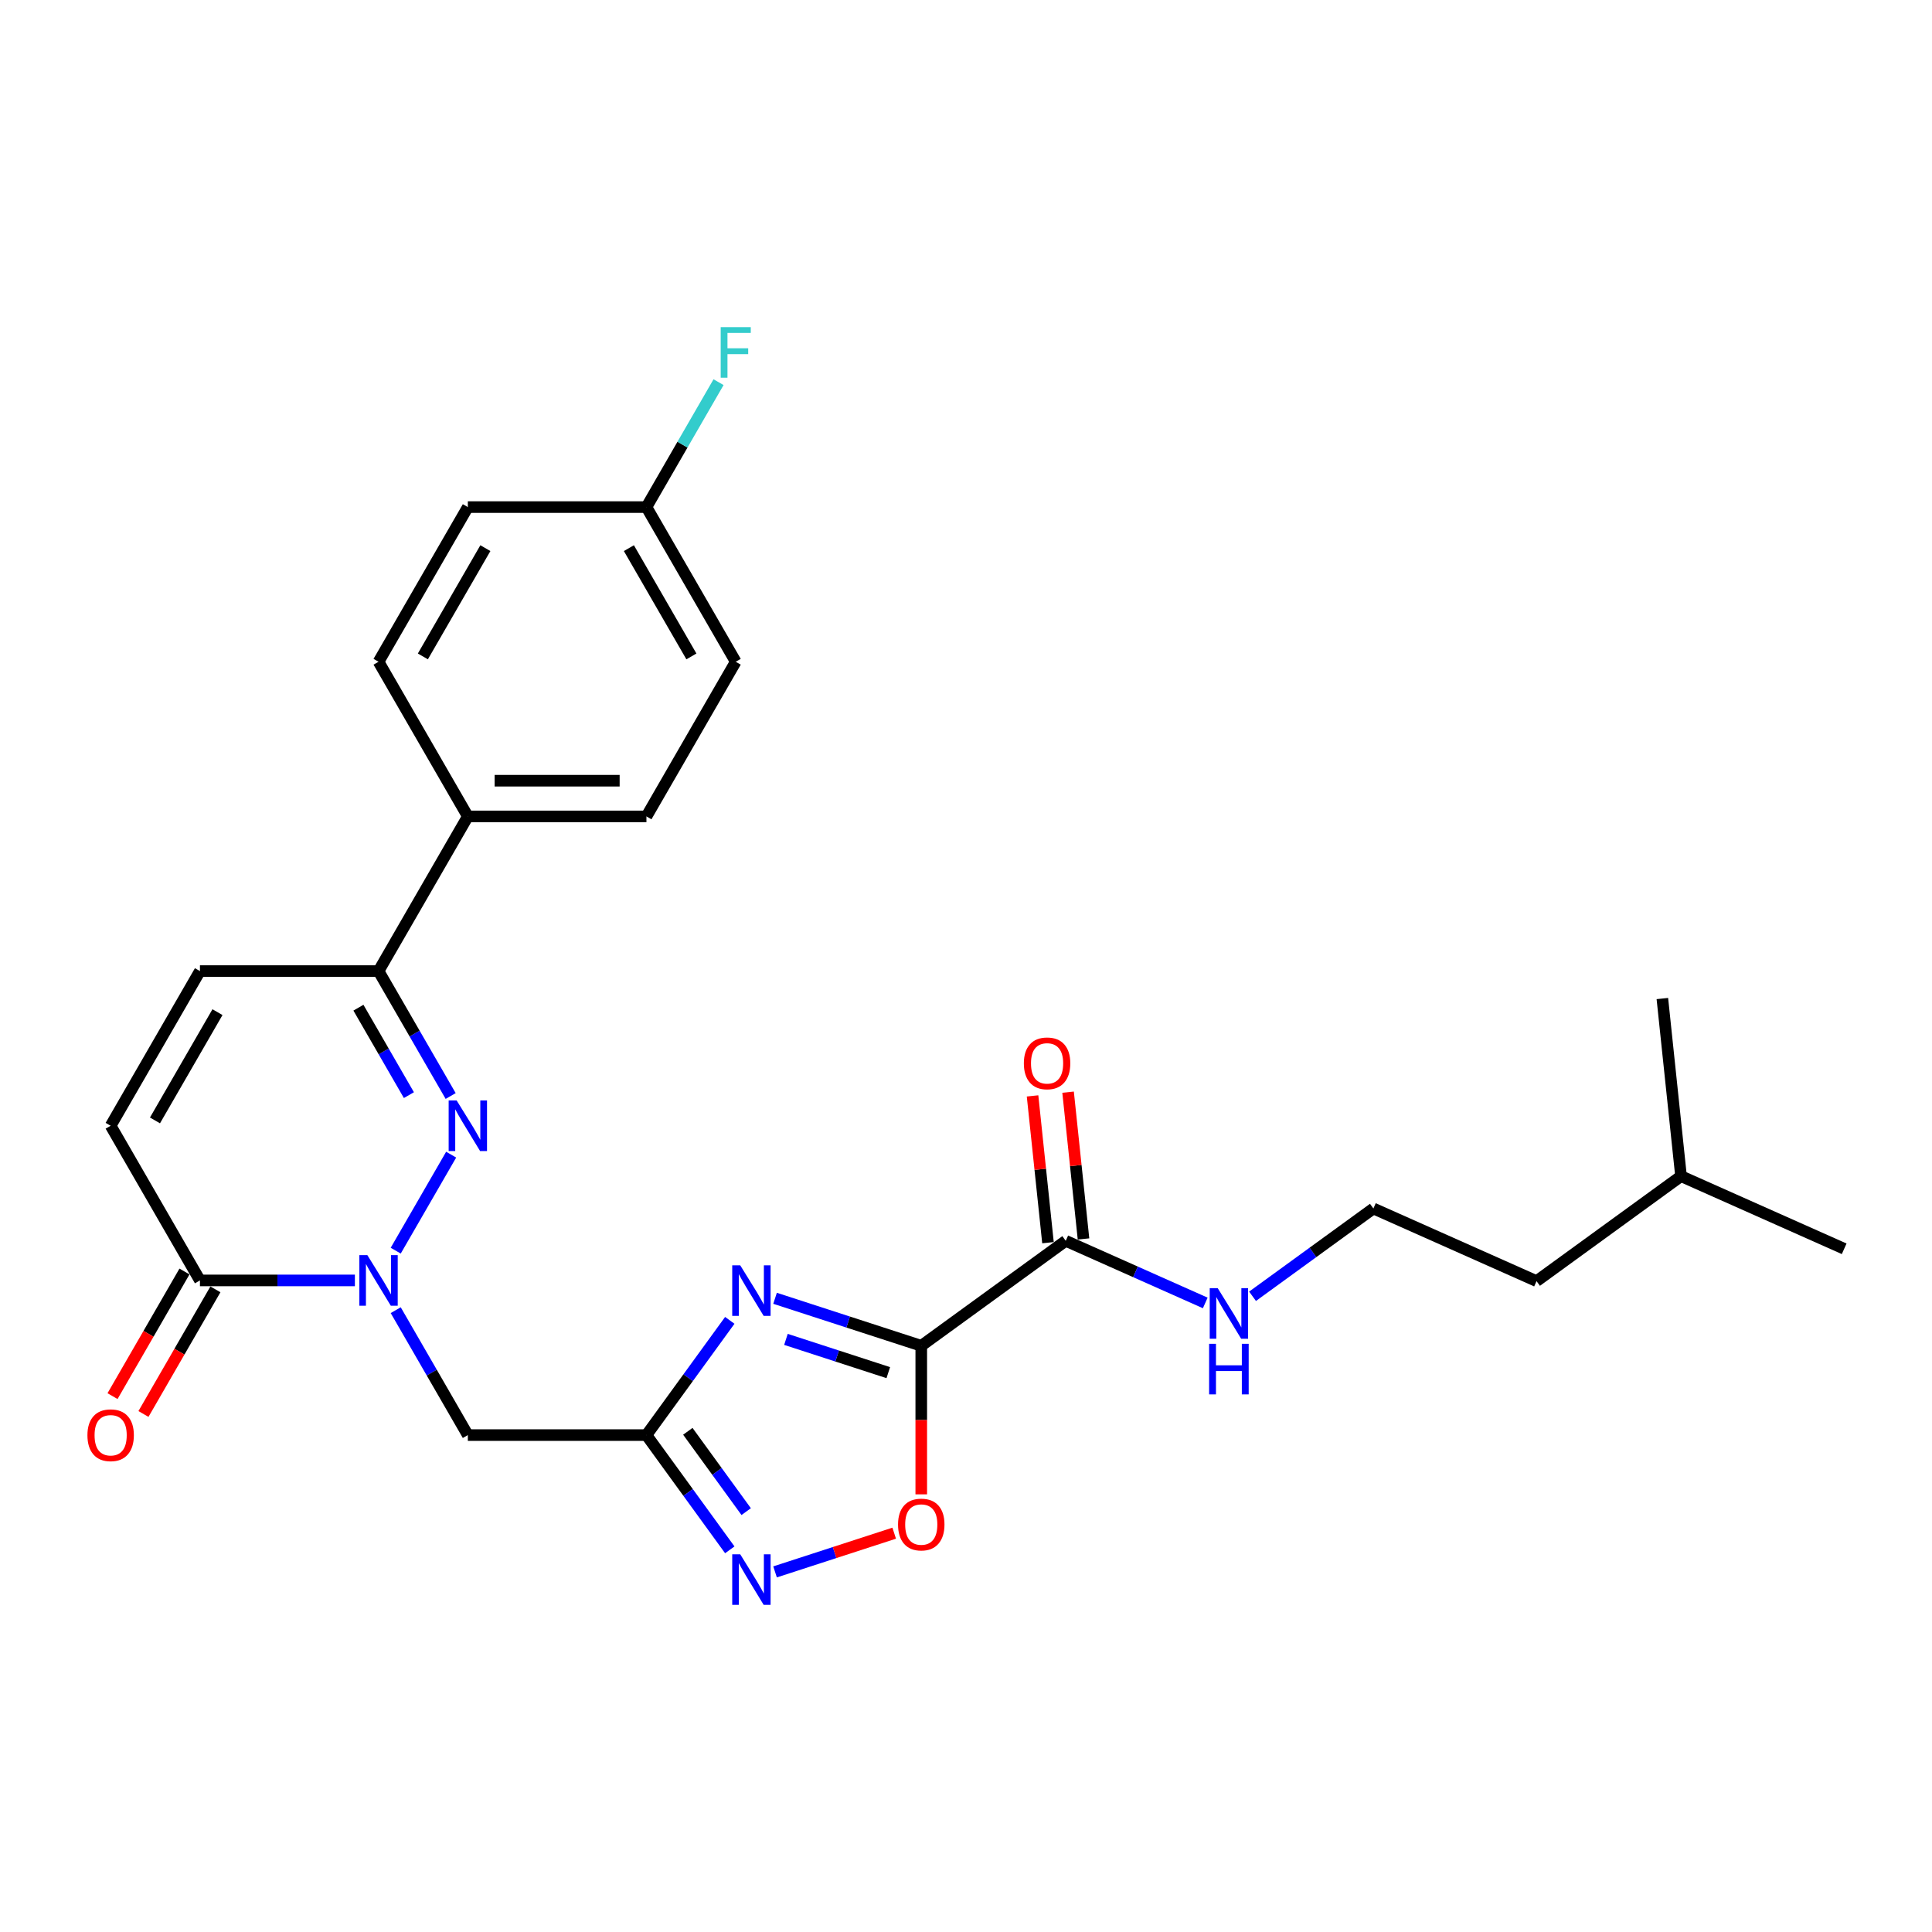 <?xml version='1.0' encoding='iso-8859-1'?>
<svg version='1.1' baseProfile='full'
              xmlns='http://www.w3.org/2000/svg'
                      xmlns:rdkit='http://www.rdkit.org/xml'
                      xmlns:xlink='http://www.w3.org/1999/xlink'
                  xml:space='preserve'
width='1000px' height='1000px' viewBox='0 0 1000 1000'>
<!-- END OF HEADER -->
<rect style='opacity:1.0;fill:#FFFFFF;stroke:none' width='1000' height='1000' x='0' y='0'> </rect>
<path class='bond-0' d='M 476.843,696.582 L 439.004,684.287' style='fill:none;fill-rule:evenodd;stroke:#000000;stroke-width:6px;stroke-linecap:butt;stroke-linejoin:miter;stroke-opacity:1' />
<path class='bond-0' d='M 439.004,684.287 L 401.166,671.993' style='fill:none;fill-rule:evenodd;stroke:#0000FF;stroke-width:6px;stroke-linecap:butt;stroke-linejoin:miter;stroke-opacity:1' />
<path class='bond-0' d='M 459.778,710.477 L 433.291,701.871' style='fill:none;fill-rule:evenodd;stroke:#000000;stroke-width:6px;stroke-linecap:butt;stroke-linejoin:miter;stroke-opacity:1' />
<path class='bond-0' d='M 433.291,701.871 L 406.804,693.264' style='fill:none;fill-rule:evenodd;stroke:#0000FF;stroke-width:6px;stroke-linecap:butt;stroke-linejoin:miter;stroke-opacity:1' />
<path class='bond-6' d='M 476.843,696.582 L 476.843,735.028' style='fill:none;fill-rule:evenodd;stroke:#000000;stroke-width:6px;stroke-linecap:butt;stroke-linejoin:miter;stroke-opacity:1' />
<path class='bond-6' d='M 476.843,735.028 L 476.843,773.474' style='fill:none;fill-rule:evenodd;stroke:#FF0000;stroke-width:6px;stroke-linecap:butt;stroke-linejoin:miter;stroke-opacity:1' />
<path class='bond-9' d='M 476.843,696.582 L 551.629,642.247' style='fill:none;fill-rule:evenodd;stroke:#000000;stroke-width:6px;stroke-linecap:butt;stroke-linejoin:miter;stroke-opacity:1' />
<path class='bond-3' d='M 377.738,683.417 L 356.165,713.109' style='fill:none;fill-rule:evenodd;stroke:#0000FF;stroke-width:6px;stroke-linecap:butt;stroke-linejoin:miter;stroke-opacity:1' />
<path class='bond-3' d='M 356.165,713.109 L 334.592,742.802' style='fill:none;fill-rule:evenodd;stroke:#000000;stroke-width:6px;stroke-linecap:butt;stroke-linejoin:miter;stroke-opacity:1' />
<path class='bond-1' d='M 204.823,678.147 L 223.487,710.474' style='fill:none;fill-rule:evenodd;stroke:#0000FF;stroke-width:6px;stroke-linecap:butt;stroke-linejoin:miter;stroke-opacity:1' />
<path class='bond-1' d='M 223.487,710.474 L 242.151,742.802' style='fill:none;fill-rule:evenodd;stroke:#000000;stroke-width:6px;stroke-linecap:butt;stroke-linejoin:miter;stroke-opacity:1' />
<path class='bond-2' d='M 204.823,647.346 L 233.517,597.647' style='fill:none;fill-rule:evenodd;stroke:#0000FF;stroke-width:6px;stroke-linecap:butt;stroke-linejoin:miter;stroke-opacity:1' />
<path class='bond-7' d='M 183.692,662.746 L 143.592,662.746' style='fill:none;fill-rule:evenodd;stroke:#0000FF;stroke-width:6px;stroke-linecap:butt;stroke-linejoin:miter;stroke-opacity:1' />
<path class='bond-7' d='M 143.592,662.746 L 103.491,662.746' style='fill:none;fill-rule:evenodd;stroke:#000000;stroke-width:6px;stroke-linecap:butt;stroke-linejoin:miter;stroke-opacity:1' />
<path class='bond-8' d='M 233.26,567.29 L 214.596,534.962' style='fill:none;fill-rule:evenodd;stroke:#0000FF;stroke-width:6px;stroke-linecap:butt;stroke-linejoin:miter;stroke-opacity:1' />
<path class='bond-8' d='M 214.596,534.962 L 195.931,502.635' style='fill:none;fill-rule:evenodd;stroke:#000000;stroke-width:6px;stroke-linecap:butt;stroke-linejoin:miter;stroke-opacity:1' />
<path class='bond-8' d='M 211.649,566.836 L 198.584,544.207' style='fill:none;fill-rule:evenodd;stroke:#0000FF;stroke-width:6px;stroke-linecap:butt;stroke-linejoin:miter;stroke-opacity:1' />
<path class='bond-8' d='M 198.584,544.207 L 185.519,521.577' style='fill:none;fill-rule:evenodd;stroke:#000000;stroke-width:6px;stroke-linecap:butt;stroke-linejoin:miter;stroke-opacity:1' />
<path class='bond-5' d='M 334.592,742.802 L 242.151,742.802' style='fill:none;fill-rule:evenodd;stroke:#000000;stroke-width:6px;stroke-linecap:butt;stroke-linejoin:miter;stroke-opacity:1' />
<path class='bond-27' d='M 334.592,742.802 L 356.165,772.495' style='fill:none;fill-rule:evenodd;stroke:#000000;stroke-width:6px;stroke-linecap:butt;stroke-linejoin:miter;stroke-opacity:1' />
<path class='bond-27' d='M 356.165,772.495 L 377.738,802.187' style='fill:none;fill-rule:evenodd;stroke:#0000FF;stroke-width:6px;stroke-linecap:butt;stroke-linejoin:miter;stroke-opacity:1' />
<path class='bond-27' d='M 356.021,740.843 L 371.122,761.628' style='fill:none;fill-rule:evenodd;stroke:#000000;stroke-width:6px;stroke-linecap:butt;stroke-linejoin:miter;stroke-opacity:1' />
<path class='bond-27' d='M 371.122,761.628 L 386.223,782.412' style='fill:none;fill-rule:evenodd;stroke:#0000FF;stroke-width:6px;stroke-linecap:butt;stroke-linejoin:miter;stroke-opacity:1' />
<path class='bond-4' d='M 401.166,813.611 L 432.001,803.592' style='fill:none;fill-rule:evenodd;stroke:#0000FF;stroke-width:6px;stroke-linecap:butt;stroke-linejoin:miter;stroke-opacity:1' />
<path class='bond-4' d='M 432.001,803.592 L 462.836,793.573' style='fill:none;fill-rule:evenodd;stroke:#FF0000;stroke-width:6px;stroke-linecap:butt;stroke-linejoin:miter;stroke-opacity:1' />
<path class='bond-10' d='M 103.491,662.746 L 57.271,582.691' style='fill:none;fill-rule:evenodd;stroke:#000000;stroke-width:6px;stroke-linecap:butt;stroke-linejoin:miter;stroke-opacity:1' />
<path class='bond-13' d='M 95.485,658.124 L 76.864,690.378' style='fill:none;fill-rule:evenodd;stroke:#000000;stroke-width:6px;stroke-linecap:butt;stroke-linejoin:miter;stroke-opacity:1' />
<path class='bond-13' d='M 76.864,690.378 L 58.242,722.631' style='fill:none;fill-rule:evenodd;stroke:#FF0000;stroke-width:6px;stroke-linecap:butt;stroke-linejoin:miter;stroke-opacity:1' />
<path class='bond-13' d='M 111.496,667.368 L 92.875,699.622' style='fill:none;fill-rule:evenodd;stroke:#000000;stroke-width:6px;stroke-linecap:butt;stroke-linejoin:miter;stroke-opacity:1' />
<path class='bond-13' d='M 92.875,699.622 L 74.253,731.875' style='fill:none;fill-rule:evenodd;stroke:#FF0000;stroke-width:6px;stroke-linecap:butt;stroke-linejoin:miter;stroke-opacity:1' />
<path class='bond-12' d='M 195.931,502.635 L 242.151,422.579' style='fill:none;fill-rule:evenodd;stroke:#000000;stroke-width:6px;stroke-linecap:butt;stroke-linejoin:miter;stroke-opacity:1' />
<path class='bond-28' d='M 195.931,502.635 L 103.491,502.635' style='fill:none;fill-rule:evenodd;stroke:#000000;stroke-width:6px;stroke-linecap:butt;stroke-linejoin:miter;stroke-opacity:1' />
<path class='bond-14' d='M 560.822,641.28 L 556.829,603.291' style='fill:none;fill-rule:evenodd;stroke:#000000;stroke-width:6px;stroke-linecap:butt;stroke-linejoin:miter;stroke-opacity:1' />
<path class='bond-14' d='M 556.829,603.291 L 552.836,565.302' style='fill:none;fill-rule:evenodd;stroke:#FF0000;stroke-width:6px;stroke-linecap:butt;stroke-linejoin:miter;stroke-opacity:1' />
<path class='bond-14' d='M 542.435,643.213 L 538.442,605.224' style='fill:none;fill-rule:evenodd;stroke:#000000;stroke-width:6px;stroke-linecap:butt;stroke-linejoin:miter;stroke-opacity:1' />
<path class='bond-14' d='M 538.442,605.224 L 534.449,567.234' style='fill:none;fill-rule:evenodd;stroke:#FF0000;stroke-width:6px;stroke-linecap:butt;stroke-linejoin:miter;stroke-opacity:1' />
<path class='bond-15' d='M 551.629,642.247 L 587.733,658.322' style='fill:none;fill-rule:evenodd;stroke:#000000;stroke-width:6px;stroke-linecap:butt;stroke-linejoin:miter;stroke-opacity:1' />
<path class='bond-15' d='M 587.733,658.322 L 623.838,674.396' style='fill:none;fill-rule:evenodd;stroke:#0000FF;stroke-width:6px;stroke-linecap:butt;stroke-linejoin:miter;stroke-opacity:1' />
<path class='bond-11' d='M 57.271,582.691 L 103.491,502.635' style='fill:none;fill-rule:evenodd;stroke:#000000;stroke-width:6px;stroke-linecap:butt;stroke-linejoin:miter;stroke-opacity:1' />
<path class='bond-11' d='M 80.215,579.926 L 112.569,523.887' style='fill:none;fill-rule:evenodd;stroke:#000000;stroke-width:6px;stroke-linecap:butt;stroke-linejoin:miter;stroke-opacity:1' />
<path class='bond-16' d='M 242.151,422.579 L 334.592,422.579' style='fill:none;fill-rule:evenodd;stroke:#000000;stroke-width:6px;stroke-linecap:butt;stroke-linejoin:miter;stroke-opacity:1' />
<path class='bond-16' d='M 256.017,404.091 L 320.726,404.091' style='fill:none;fill-rule:evenodd;stroke:#000000;stroke-width:6px;stroke-linecap:butt;stroke-linejoin:miter;stroke-opacity:1' />
<path class='bond-17' d='M 242.151,422.579 L 195.931,342.524' style='fill:none;fill-rule:evenodd;stroke:#000000;stroke-width:6px;stroke-linecap:butt;stroke-linejoin:miter;stroke-opacity:1' />
<path class='bond-22' d='M 648.316,670.953 L 679.589,648.232' style='fill:none;fill-rule:evenodd;stroke:#0000FF;stroke-width:6px;stroke-linecap:butt;stroke-linejoin:miter;stroke-opacity:1' />
<path class='bond-22' d='M 679.589,648.232 L 710.863,625.511' style='fill:none;fill-rule:evenodd;stroke:#000000;stroke-width:6px;stroke-linecap:butt;stroke-linejoin:miter;stroke-opacity:1' />
<path class='bond-20' d='M 334.592,422.579 L 380.812,342.524' style='fill:none;fill-rule:evenodd;stroke:#000000;stroke-width:6px;stroke-linecap:butt;stroke-linejoin:miter;stroke-opacity:1' />
<path class='bond-19' d='M 195.931,342.524 L 242.151,262.468' style='fill:none;fill-rule:evenodd;stroke:#000000;stroke-width:6px;stroke-linecap:butt;stroke-linejoin:miter;stroke-opacity:1' />
<path class='bond-19' d='M 218.875,339.759 L 251.23,283.72' style='fill:none;fill-rule:evenodd;stroke:#000000;stroke-width:6px;stroke-linecap:butt;stroke-linejoin:miter;stroke-opacity:1' />
<path class='bond-18' d='M 334.592,262.468 L 242.151,262.468' style='fill:none;fill-rule:evenodd;stroke:#000000;stroke-width:6px;stroke-linecap:butt;stroke-linejoin:miter;stroke-opacity:1' />
<path class='bond-21' d='M 334.592,262.468 L 353.256,230.14' style='fill:none;fill-rule:evenodd;stroke:#000000;stroke-width:6px;stroke-linecap:butt;stroke-linejoin:miter;stroke-opacity:1' />
<path class='bond-21' d='M 353.256,230.14 L 371.92,197.813' style='fill:none;fill-rule:evenodd;stroke:#33CCCC;stroke-width:6px;stroke-linecap:butt;stroke-linejoin:miter;stroke-opacity:1' />
<path class='bond-29' d='M 334.592,262.468 L 380.812,342.524' style='fill:none;fill-rule:evenodd;stroke:#000000;stroke-width:6px;stroke-linecap:butt;stroke-linejoin:miter;stroke-opacity:1' />
<path class='bond-29' d='M 325.514,283.72 L 357.868,339.759' style='fill:none;fill-rule:evenodd;stroke:#000000;stroke-width:6px;stroke-linecap:butt;stroke-linejoin:miter;stroke-opacity:1' />
<path class='bond-23' d='M 710.863,625.511 L 795.311,663.109' style='fill:none;fill-rule:evenodd;stroke:#000000;stroke-width:6px;stroke-linecap:butt;stroke-linejoin:miter;stroke-opacity:1' />
<path class='bond-24' d='M 795.311,663.109 L 870.097,608.774' style='fill:none;fill-rule:evenodd;stroke:#000000;stroke-width:6px;stroke-linecap:butt;stroke-linejoin:miter;stroke-opacity:1' />
<path class='bond-25' d='M 870.097,608.774 L 954.545,646.373' style='fill:none;fill-rule:evenodd;stroke:#000000;stroke-width:6px;stroke-linecap:butt;stroke-linejoin:miter;stroke-opacity:1' />
<path class='bond-26' d='M 870.097,608.774 L 860.434,516.84' style='fill:none;fill-rule:evenodd;stroke:#000000;stroke-width:6px;stroke-linecap:butt;stroke-linejoin:miter;stroke-opacity:1' />
<path  class='atom-1' d='M 383.14 654.927
L 391.718 668.793
Q 392.569 670.161, 393.937 672.638
Q 395.305 675.116, 395.379 675.263
L 395.379 654.927
L 398.855 654.927
L 398.855 681.106
L 395.268 681.106
L 386.061 665.945
Q 384.989 664.171, 383.843 662.137
Q 382.733 660.103, 382.401 659.475
L 382.401 681.106
L 378.999 681.106
L 378.999 654.927
L 383.14 654.927
' fill='#0000FF'/>
<path  class='atom-2' d='M 190.144 649.657
L 198.723 663.523
Q 199.573 664.891, 200.942 667.368
Q 202.31 669.846, 202.384 669.994
L 202.384 649.657
L 205.859 649.657
L 205.859 675.836
L 202.273 675.836
L 193.066 660.676
Q 191.993 658.901, 190.847 656.867
Q 189.738 654.833, 189.405 654.205
L 189.405 675.836
L 186.003 675.836
L 186.003 649.657
L 190.144 649.657
' fill='#0000FF'/>
<path  class='atom-3' d='M 236.365 569.601
L 244.943 583.467
Q 245.794 584.835, 247.162 587.313
Q 248.53 589.79, 248.604 589.938
L 248.604 569.601
L 252.079 569.601
L 252.079 595.78
L 248.493 595.78
L 239.286 580.62
Q 238.213 578.845, 237.067 576.811
Q 235.958 574.778, 235.625 574.149
L 235.625 595.78
L 232.223 595.78
L 232.223 569.601
L 236.365 569.601
' fill='#0000FF'/>
<path  class='atom-5' d='M 383.14 804.498
L 391.718 818.364
Q 392.569 819.732, 393.937 822.21
Q 395.305 824.687, 395.379 824.835
L 395.379 804.498
L 398.855 804.498
L 398.855 830.677
L 395.268 830.677
L 386.061 815.517
Q 384.989 813.742, 383.843 811.709
Q 382.733 809.675, 382.401 809.046
L 382.401 830.677
L 378.999 830.677
L 378.999 804.498
L 383.14 804.498
' fill='#0000FF'/>
<path  class='atom-7' d='M 464.826 789.096
Q 464.826 782.81, 467.932 779.297
Q 471.038 775.785, 476.843 775.785
Q 482.648 775.785, 485.754 779.297
Q 488.86 782.81, 488.86 789.096
Q 488.86 795.456, 485.717 799.08
Q 482.574 802.666, 476.843 802.666
Q 471.074 802.666, 467.932 799.08
Q 464.826 795.493, 464.826 789.096
M 476.843 799.708
Q 480.836 799.708, 482.981 797.046
Q 485.162 794.347, 485.162 789.096
Q 485.162 783.956, 482.981 781.368
Q 480.836 778.743, 476.843 778.743
Q 472.849 778.743, 470.668 781.331
Q 468.523 783.919, 468.523 789.096
Q 468.523 794.384, 470.668 797.046
Q 472.849 799.708, 476.843 799.708
' fill='#FF0000'/>
<path  class='atom-14' d='M 45.254 742.876
Q 45.254 736.59, 48.359 733.077
Q 51.465 729.564, 57.271 729.564
Q 63.076 729.564, 66.182 733.077
Q 69.288 736.59, 69.288 742.876
Q 69.288 749.236, 66.145 752.859
Q 63.002 756.446, 57.271 756.446
Q 51.502 756.446, 48.359 752.859
Q 45.254 749.273, 45.254 742.876
M 57.271 753.488
Q 61.264 753.488, 63.409 750.826
Q 65.59 748.127, 65.59 742.876
Q 65.59 737.736, 63.409 735.148
Q 61.264 732.523, 57.271 732.523
Q 53.277 732.523, 51.096 735.111
Q 48.951 737.699, 48.951 742.876
Q 48.951 748.163, 51.096 750.826
Q 53.277 753.488, 57.271 753.488
' fill='#FF0000'/>
<path  class='atom-15' d='M 529.949 550.387
Q 529.949 544.101, 533.055 540.588
Q 536.161 537.075, 541.966 537.075
Q 547.771 537.075, 550.877 540.588
Q 553.983 544.101, 553.983 550.387
Q 553.983 556.747, 550.84 560.37
Q 547.697 563.957, 541.966 563.957
Q 536.198 563.957, 533.055 560.37
Q 529.949 556.784, 529.949 550.387
M 541.966 560.999
Q 545.959 560.999, 548.104 558.337
Q 550.286 555.637, 550.286 550.387
Q 550.286 545.247, 548.104 542.659
Q 545.959 540.033, 541.966 540.033
Q 537.972 540.033, 535.791 542.622
Q 533.646 545.21, 533.646 550.387
Q 533.646 555.674, 535.791 558.337
Q 537.972 560.999, 541.966 560.999
' fill='#FF0000'/>
<path  class='atom-16' d='M 630.29 666.756
L 638.869 680.622
Q 639.719 681.99, 641.087 684.468
Q 642.455 686.945, 642.529 687.093
L 642.529 666.756
L 646.005 666.756
L 646.005 692.935
L 642.418 692.935
L 633.211 677.775
Q 632.139 676, 630.993 673.966
Q 629.883 671.933, 629.551 671.304
L 629.551 692.935
L 626.149 692.935
L 626.149 666.756
L 630.29 666.756
' fill='#0000FF'/>
<path  class='atom-16' d='M 625.835 695.553
L 629.384 695.553
L 629.384 706.683
L 642.77 706.683
L 642.77 695.553
L 646.319 695.553
L 646.319 721.732
L 642.77 721.732
L 642.77 709.641
L 629.384 709.641
L 629.384 721.732
L 625.835 721.732
L 625.835 695.553
' fill='#0000FF'/>
<path  class='atom-22' d='M 373.028 169.323
L 388.595 169.323
L 388.595 172.318
L 376.541 172.318
L 376.541 180.268
L 387.264 180.268
L 387.264 183.3
L 376.541 183.3
L 376.541 195.502
L 373.028 195.502
L 373.028 169.323
' fill='#33CCCC'/>
</svg>
